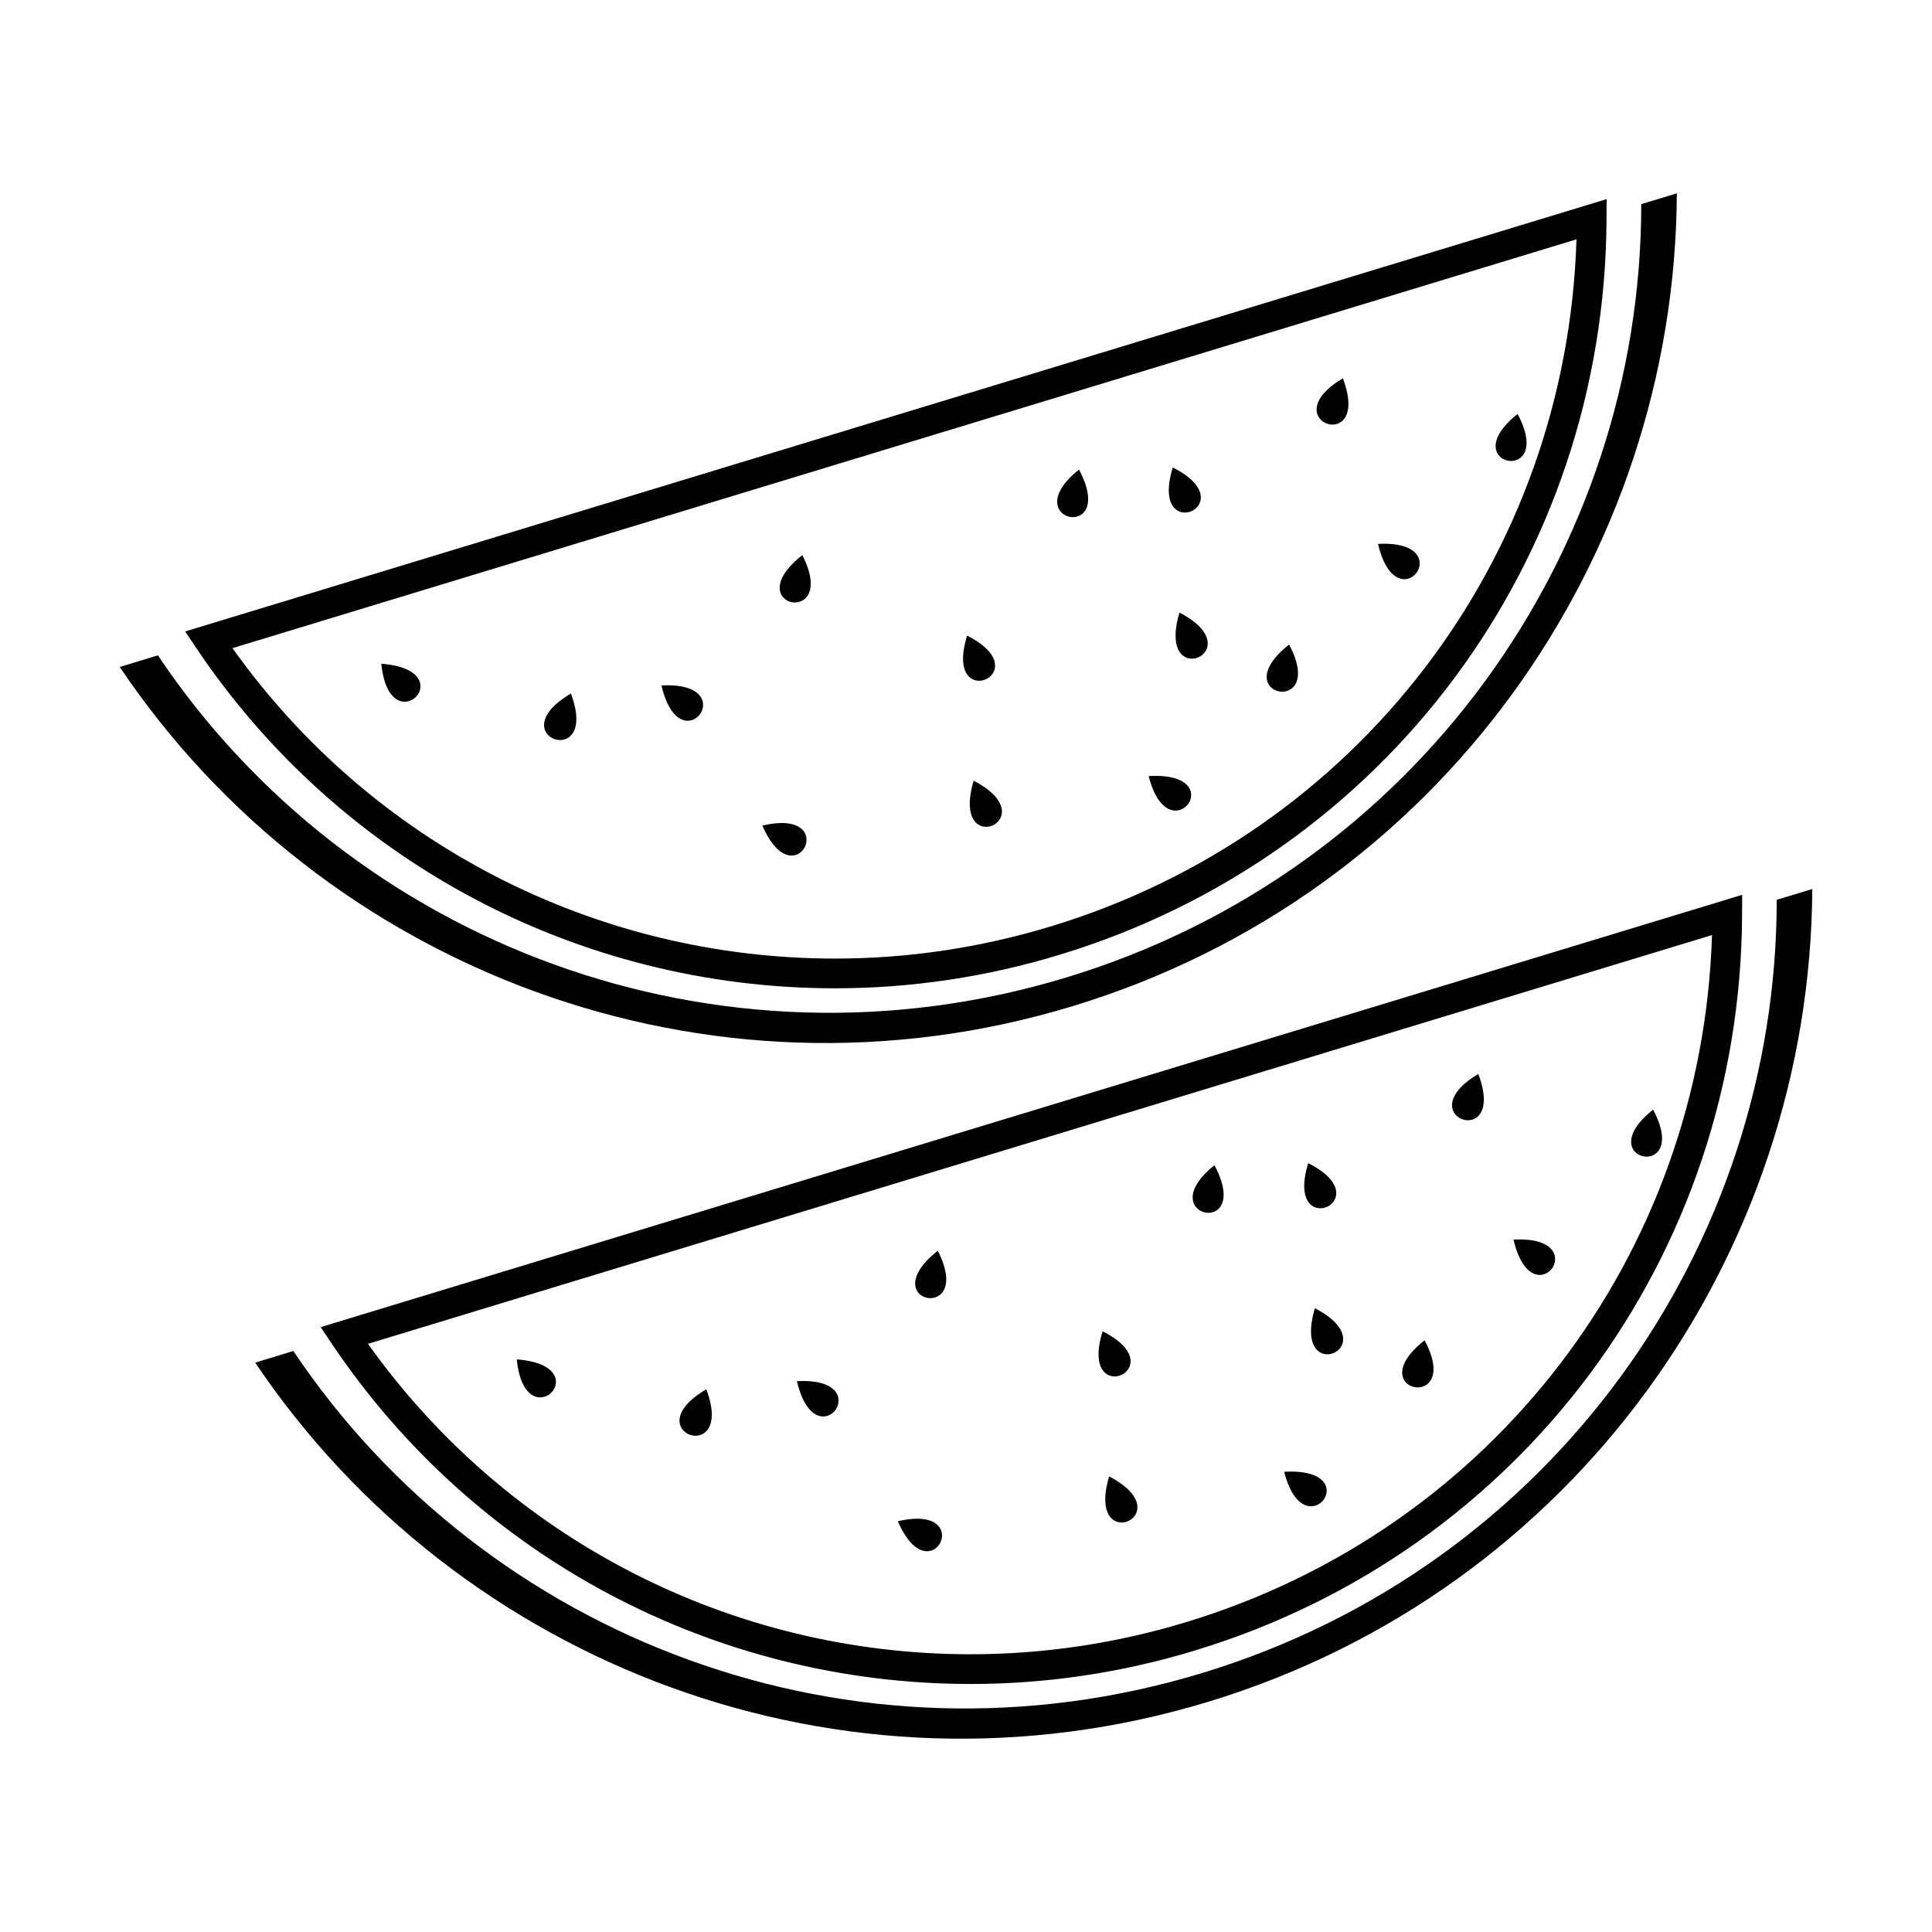 <?xml version="1.0" encoding="UTF-8"?>
<!-- Uploaded to: SVG Repo, www.svgrepo.com, Generator: SVG Repo Mixer Tools -->
<svg fill="#000000" width="800px" height="800px" version="1.1" viewBox="144 144 512 512" xmlns="http://www.w3.org/2000/svg">
 <g>
  <path d="m402.03 350.9c19.664 10.207-6.34 21.434 0 0z"/>
  <path d="m346.04 362.79c21.293-5.008 8.699 20.152 0 0z"/>
  <path d="m448.41 349.67c5.356 21.207 22.422-1.297 0 0z"/>
  <path d="m578.95 198.1c0.016 92.008-59.59 176.73-152.23 204.9-92.629 28.176-189.65-8.895-240.88-85.324l-10.109 3.078c53.797 80.051 155.57 119.39 252.57 89.875 97.348-29.617 159.61-118.86 160.08-215.4z"/>
  <path d="m365.32 405.91c-68.102 0-131.38-33.699-169.29-90.152l-2.961-4.418 376.7-114.57-0.023 5.336c-0.41 90.332-58.613 168.65-144.85 194.89-19.422 5.914-39.465 8.914-59.578 8.914zm-159.71-90.148c36.723 51.617 96.031 82.27 159.71 82.27 19.34 0 38.605-2.883 57.285-8.566 81.199-24.703 136.57-97.449 139.18-182.04z"/>
  <path d="m400.29 312.45c19.555 9.871-6.5 21.074 0 0z"/>
  <path d="m356.62 291.11c9.941 19.449-17.516 13.809 0 0z"/>
  <path d="m245.05 319.9c2.195 21.773 22.23 1.699 0 0z"/>
  <path d="m485.62 314.82c10.32 19.309-17.5 13.781 0 0z"/>
  <path d="m546.18 253.71c10.27 19.305-17.219 13.676 0 0z"/>
  <path d="m429.95 268.44c10.406 19.664-17.18 13.703 0 0z"/>
  <path d="m456.57 306.34c19.68 10.211-6.367 21.438 0 0z"/>
  <path d="m454.8 267.88c19.57 9.871-6.457 21.074 0 0z"/>
  <path d="m499.88 244.25c7.793 20.789-19.027 11.281 0 0z"/>
  <path d="m319.29 325.66c5.102 21.625 22.059-1.199 0 0z"/>
  <path d="m295.29 327.8c7.801 20.812-19.344 11.391 0 0z"/>
  <path d="m509.19 288.14c5.109 21.633 22.066-1.188 0 0z"/>
  <path d="m437.93 535.27c19.664 10.203-6.328 21.43 0 0z"/>
  <path d="m381.94 547.15c21.293-5.004 8.707 20.152 0 0z"/>
  <path d="m484.32 534.04c5.352 21.207 22.418-1.305 0 0z"/>
  <path d="m614.85 382.46c0.016 92-59.59 176.73-152.23 204.9-92.629 28.184-189.65-8.895-240.88-85.332l-10.109 3.078c53.797 80.059 155.57 119.39 252.57 89.883 97.336-29.613 159.61-118.85 160.07-215.39z"/>
  <path d="m401.23 590.27c-68.102 0-131.38-33.699-169.29-90.152l-2.961-4.418 376.71-114.56-0.023 5.336c-0.41 90.332-58.613 168.65-144.85 194.88-19.426 5.926-39.469 8.918-59.582 8.918zm-159.71-90.145c36.723 51.617 96.031 82.27 159.71 82.27 19.34 0 38.613-2.883 57.285-8.566 81.199-24.703 136.57-97.441 139.18-182.03z"/>
  <path d="m436.2 496.81c19.555 9.871-6.512 21.074 0 0z"/>
  <path d="m392.52 475.47c9.949 19.457-17.516 13.805 0 0z"/>
  <path d="m280.95 504.25c2.188 21.785 22.223 1.711 0 0z"/>
  <path d="m521.53 499.19c10.312 19.301-17.5 13.773 0 0z"/>
  <path d="m582.09 438.07c10.273 19.305-17.223 13.676 0 0z"/>
  <path d="m465.85 452.8c10.414 19.664-17.168 13.703 0 0z"/>
  <path d="m492.46 490.69c19.68 10.211-6.363 21.438 0 0z"/>
  <path d="m490.69 452.25c19.578 9.871-6.453 21.074 0 0z"/>
  <path d="m535.77 428.61c7.797 20.781-19.016 11.281 0 0z"/>
  <path d="m355.19 510.03c5.109 21.629 22.066-1.207 0 0z"/>
  <path d="m331.18 512.17c7.812 20.812-19.34 11.383 0 0z"/>
  <path d="m545.09 472.51c5.102 21.633 22.059-1.18 0 0z"/>
 </g>
</svg>